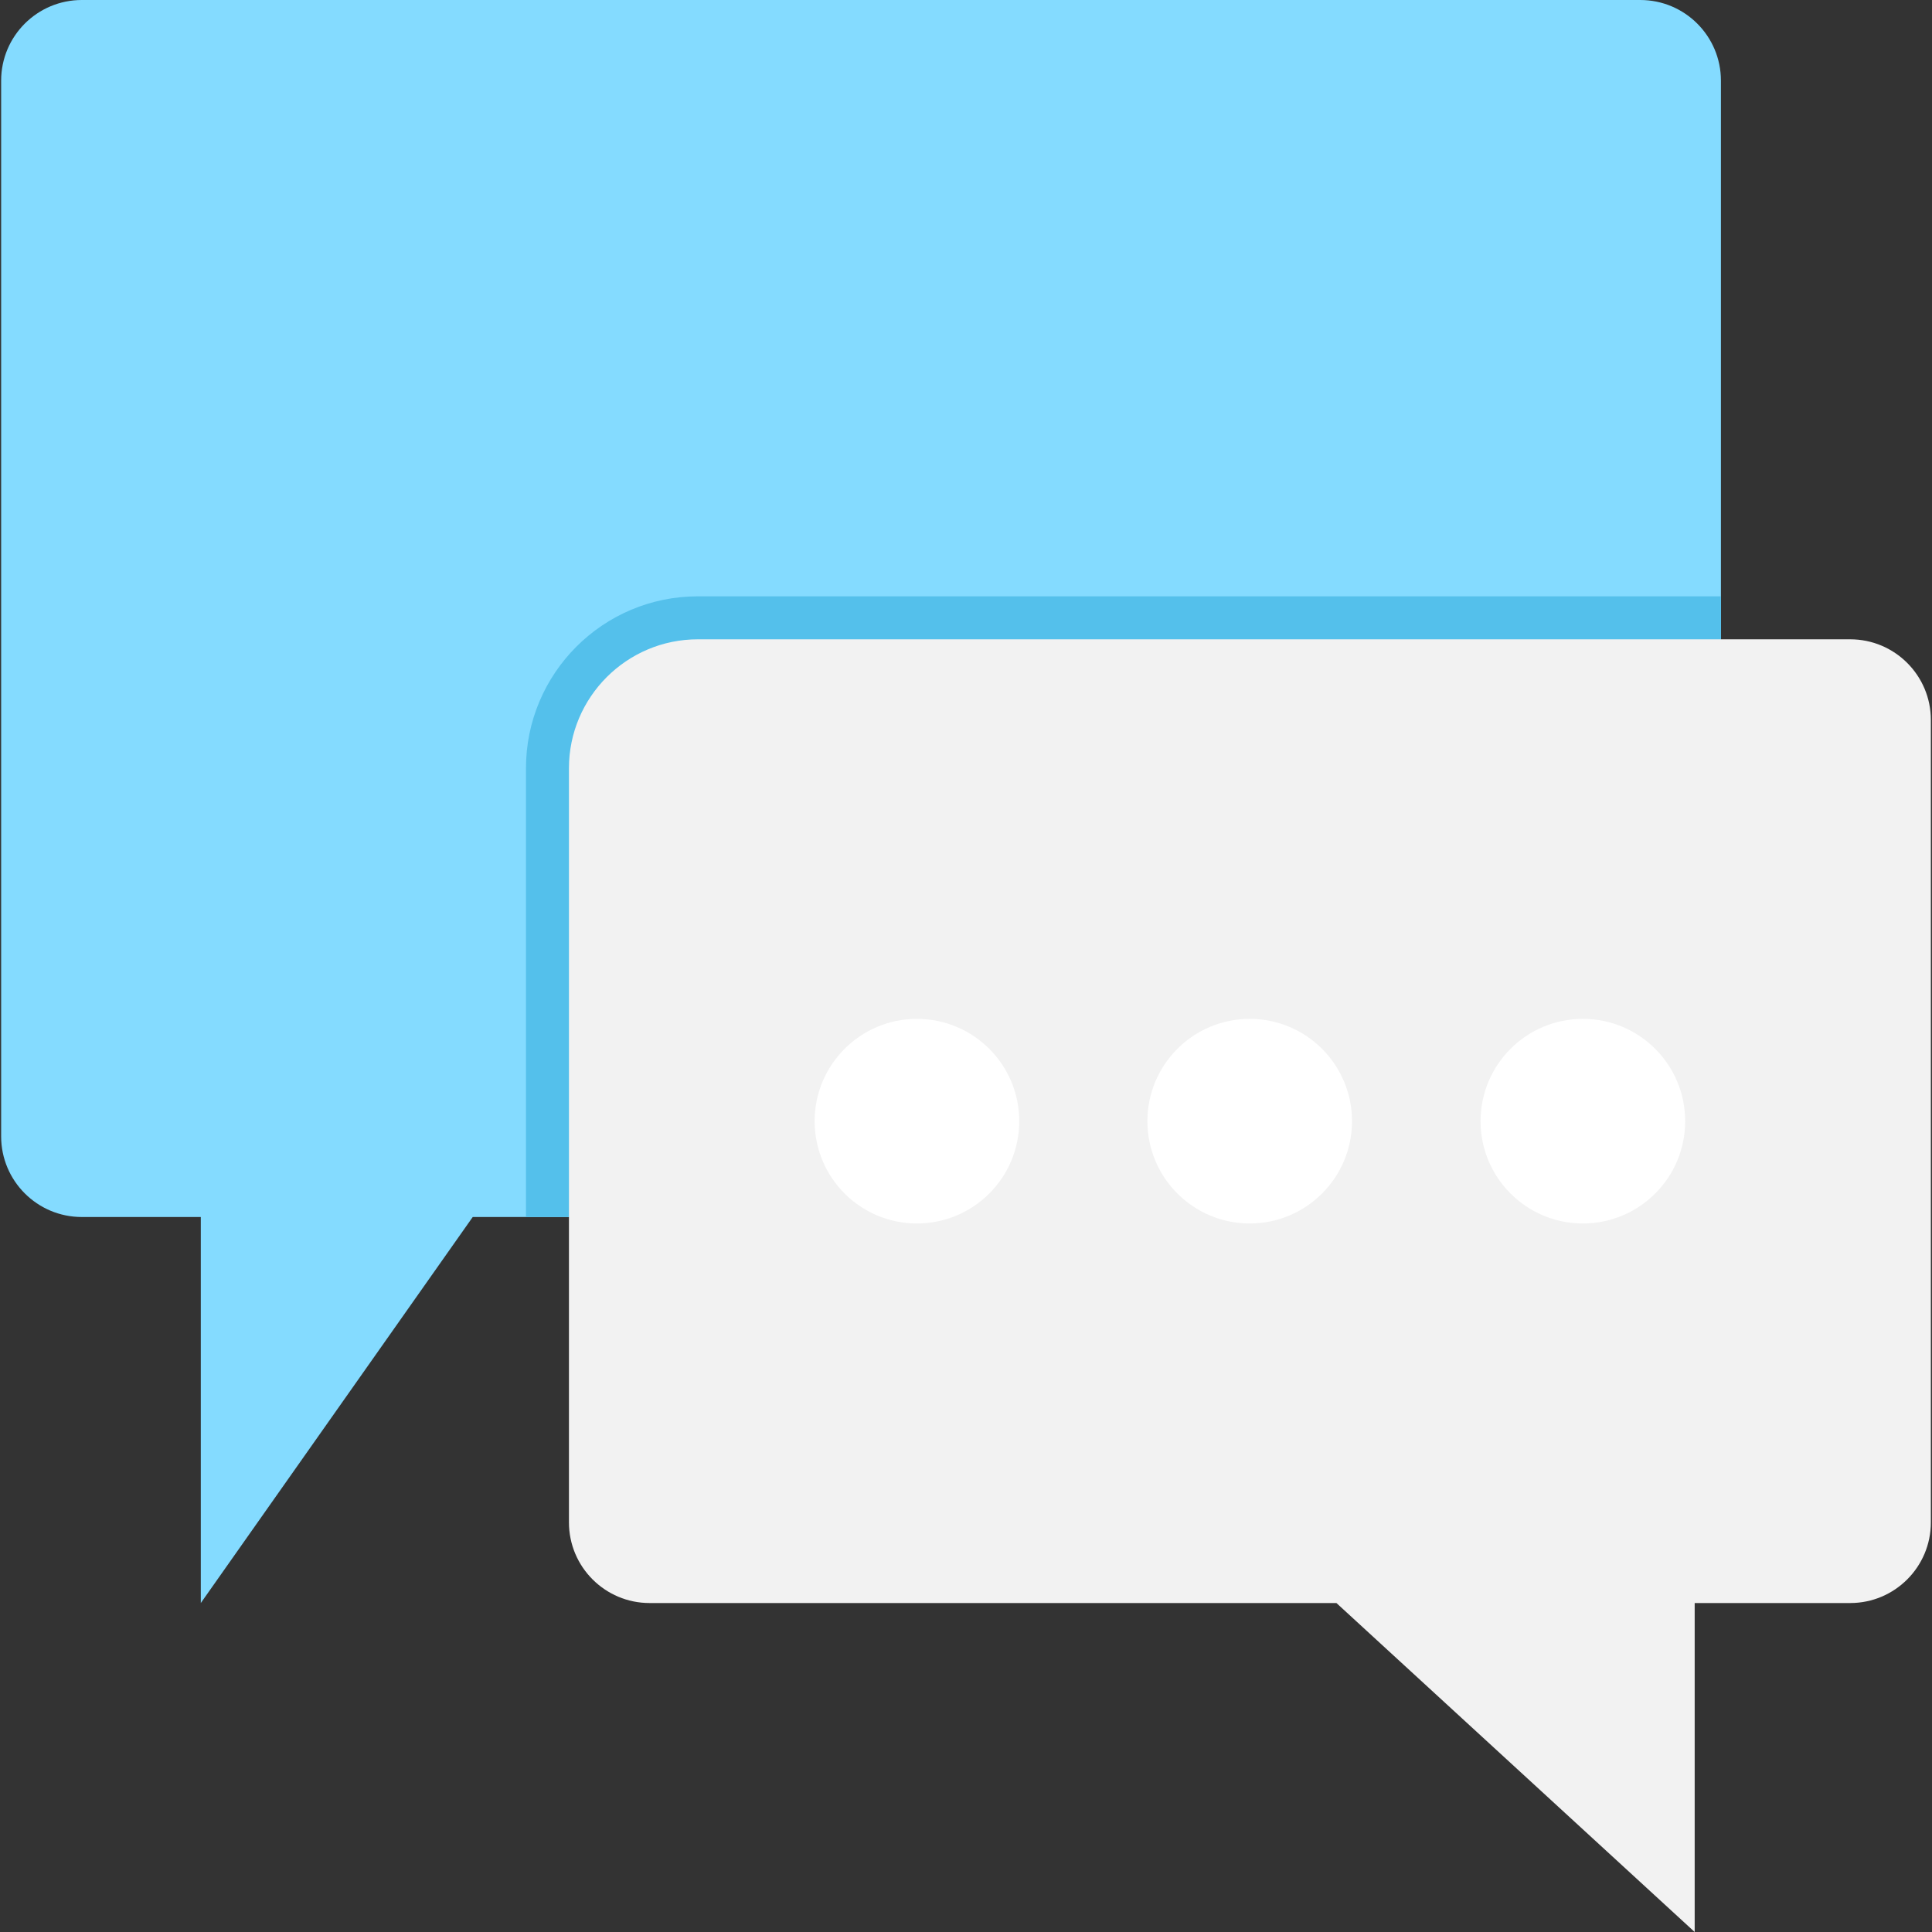 <?xml version="1.0" encoding="iso-8859-1"?>
<!-- Uploaded to: SVG Repo, www.svgrepo.com, Generator: SVG Repo Mixer Tools -->
<svg height="800px" width="800px" version="1.1" id="Layer_1" xmlns="http://www.w3.org/2000/svg" xmlns:xlink="http://www.w3.org/1999/xlink" 
	 viewBox="0 0 508 508" xml:space="preserve">
<rect x="0" y="0" width="508" height="508" fill="#333333" stroke="none"/>
<path style="fill:#84DBFF;" d="M431.3,0H21.5C9.8,0,0.3,9.5,0.3,21.2v277.6c0,11.7,9.5,21.2,21.2,21.2h31.3v101.5L124.3,320h25.3
	V202c0-18.7,15.2-33.9,33.9-33.9h269V21.2C452.5,9.5,443,0,431.3,0z"/>
<path style="fill:#54C0EB;" d="M452.5,156.8v129.3c0,18.7-15.1,33.9-33.9,33.9H138.3V202c0-24.9,20.2-45.2,45.2-45.2H452.5z"/>
<path style="fill:#F2F2F2;" d="M486.5,168.1h-303c-18.7,0-33.9,15.2-33.9,33.9v198.3c0,11.7,9.5,21.2,21.2,21.2h180.6l94.2,86.5
	v-86.5h40.9c11.7,0,21.2-9.5,21.2-21.2v-211C507.7,177.6,498.2,168.1,486.5,168.1z"/>
<g>
	<circle style="fill:#FFFFFF;" cx="241.1" cy="294.8" r="26.9"/>
	<circle style="fill:#FFFFFF;" cx="328.6" cy="294.8" r="26.9"/>
	<circle style="fill:#FFFFFF;" cx="416.2" cy="294.8" r="26.9"/>
</g>
</svg>
